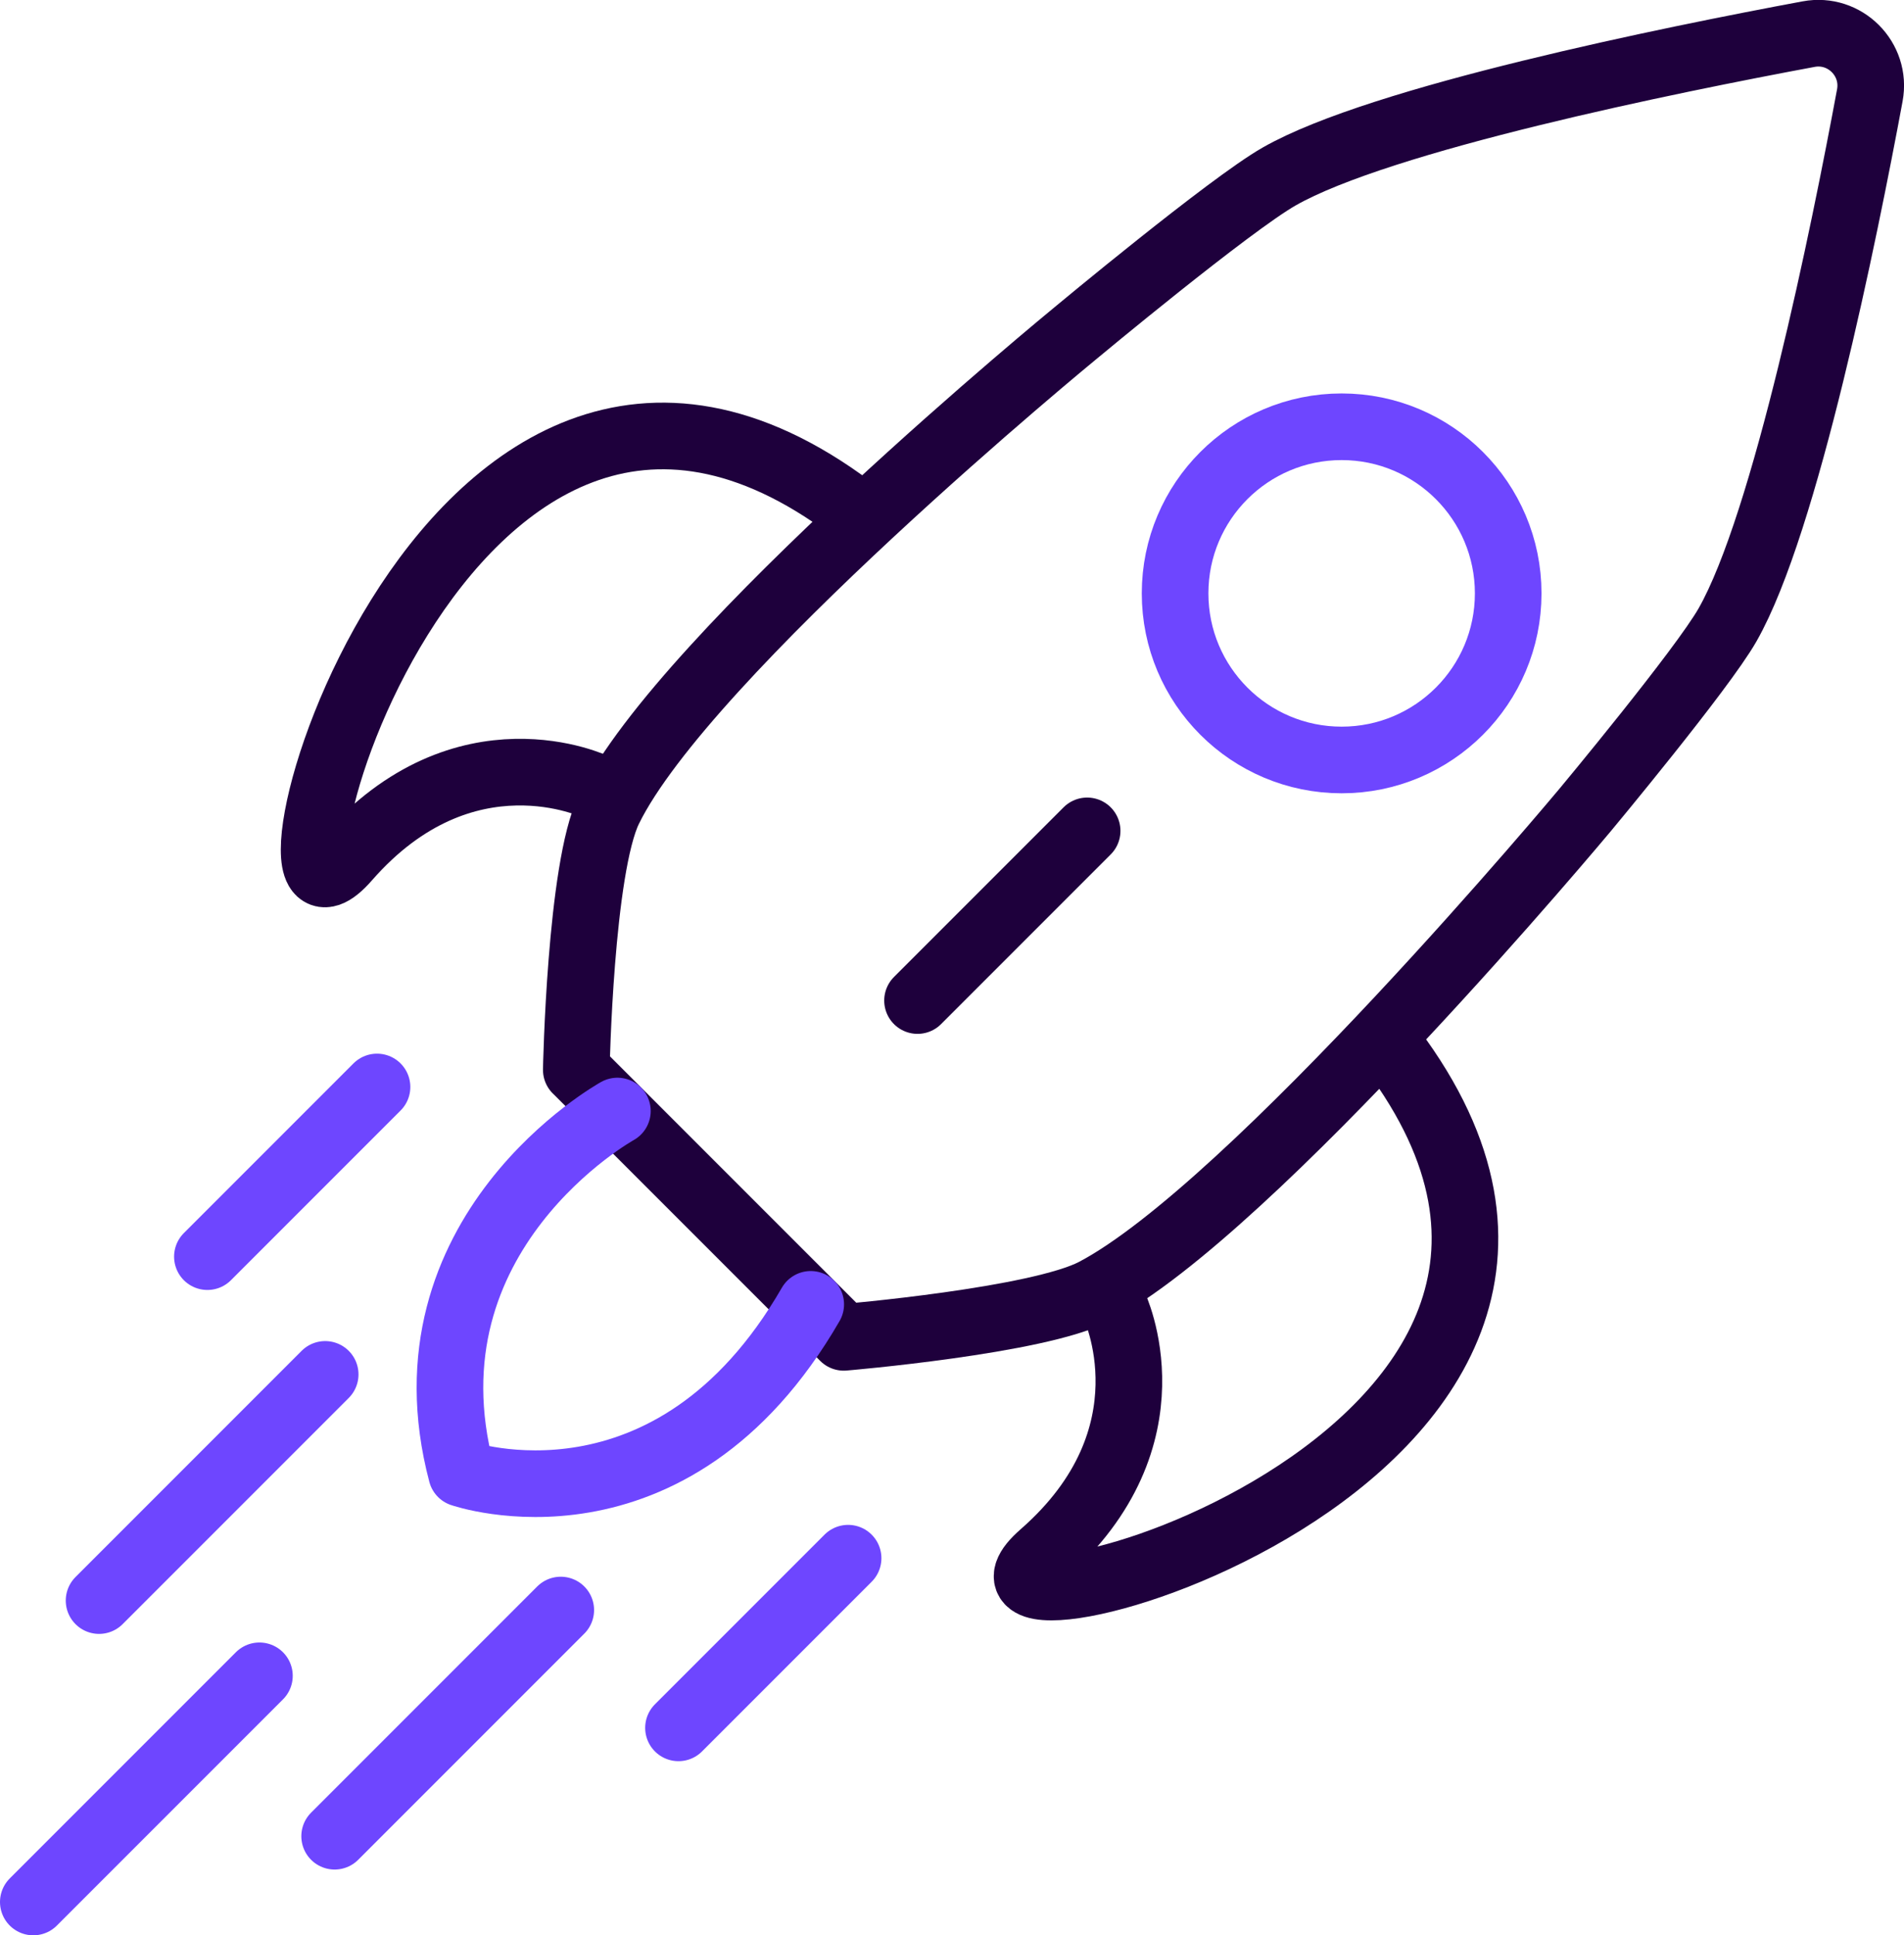 <?xml version="1.0" encoding="UTF-8"?><svg id="Ebene_1" xmlns="http://www.w3.org/2000/svg" viewBox="0 0 285.79 290.41"><defs><style>.cls-1{stroke:#1e003c;}.cls-1,.cls-2{fill:none;stroke-linecap:round;stroke-linejoin:round;stroke-width:10px;}.cls-2{stroke:#6e46ff;}</style></defs><circle class="cls-2" cx="201.38" cy="89.04" r="25"/><line class="cls-2" x1="48.81" y1="206.24" x2="14.87" y2="240.18"/><line class="cls-2" x1="84.17" y1="241.6" x2="50.23" y2="275.54"/><line class="cls-2" x1="38.94" y1="251.47" x2="5" y2="285.41"/><line class="cls-2" x1="56.59" y1="163.11" x2="31.13" y2="188.57"/><line class="cls-1" x1="163.18" y1="124.68" x2="137.72" y2="150.14"/><line class="cls-2" x1="127.3" y1="233.82" x2="101.84" y2="259.28"/><path class="cls-1" d="M86.5,160.54s.59-30.28,4.91-39.11c11.43-23.4,70.03-71.45,70.03-71.45,0,0,23.13-19.26,30.57-23.5,15.25-8.7,58.78-17.51,79.47-21.36,5.43-1.01,10.19,3.75,9.18,9.18-3.84,20.69-12.66,64.22-21.36,79.47-3.81,6.69-21.38,27.78-21.38,27.78,0,0-49.9,59.79-73.65,72.24-8.45,4.43-37.62,6.89-37.62,6.89l-20.32-20.32-19.83-19.83Z"/><path class="cls-1" d="M167.22,195.87s9.49,19.69-10.73,37.37c-20.22,17.68,99.22-13.46,52.45-75.8"/><path class="cls-1" d="M89.43,118.09s-19.69-9.49-37.37,10.73c-17.68,20.22,13.46-99.22,75.8-52.45"/><path class="cls-2" d="M92.67,166.72s-32.96,18.24-23.39,54.38c0,0,31.45,10.92,52.41-25.37"/></svg>